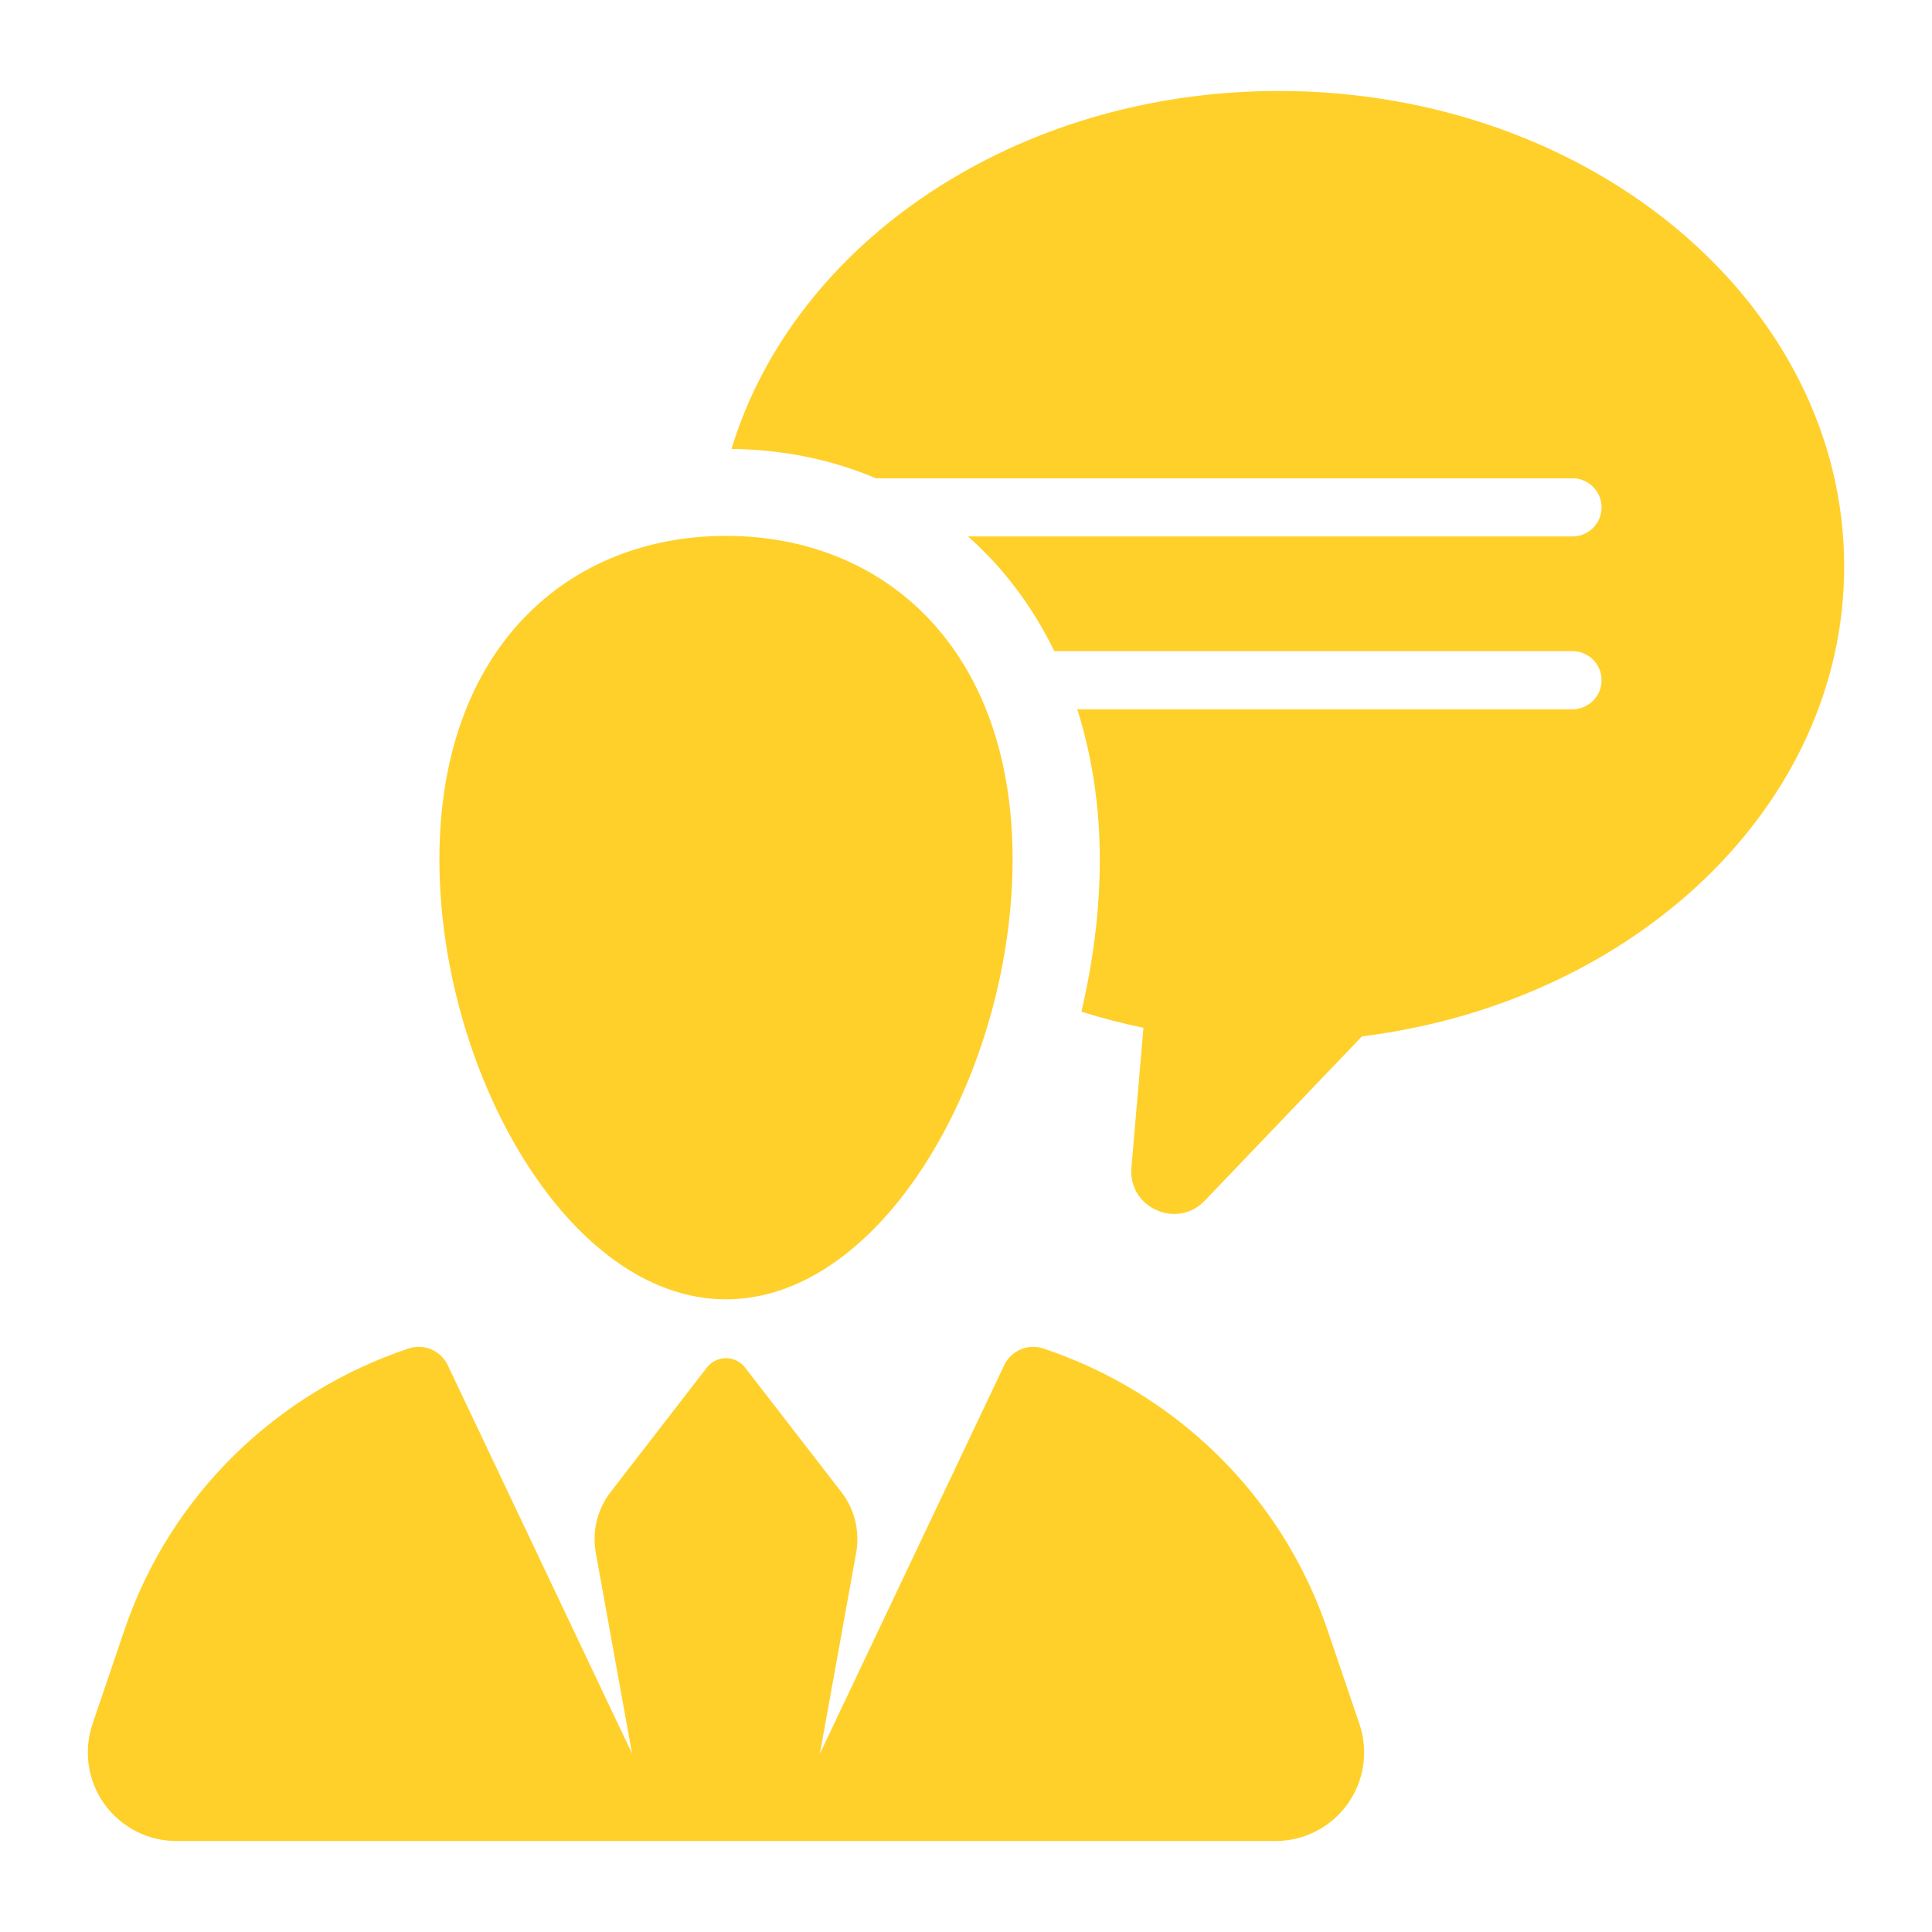 <svg width="330" height="330" viewBox="0 0 330 330" fill="none" xmlns="http://www.w3.org/2000/svg">
<g filter="url(#filter0_d_9_16621)">
<path d="M218.424 15.54C173.341 15.54 135.59 41.555 124.947 76.678C133.879 76.799 142.17 78.525 149.595 81.696H268.593C271.337 81.696 273.558 83.917 273.558 86.661C273.558 89.406 271.337 91.627 268.593 91.627H165.336C171.377 96.952 176.347 103.571 180.086 111.218H268.593C271.337 111.218 273.558 113.438 273.558 116.183C273.558 118.927 271.337 121.148 268.593 121.148H184.004C186.473 128.965 187.854 137.547 187.854 146.8C187.854 155.417 186.729 164.223 184.707 172.805C188.155 173.887 191.686 174.803 195.308 175.555L193.257 199.428C192.665 206.279 201.025 210.057 205.782 205.086L232.627 177.02C279.212 171.229 314.999 137.557 314.999 96.766C314.999 51.908 271.764 15.54 218.424 15.54Z" fill="#FFD02A"/>
<path d="M226.745 278.407C218.865 255.209 200.608 237.825 178.24 230.338C175.601 229.455 172.716 230.683 171.523 233.194L140.043 299.545L146.24 265.222C146.899 261.561 145.977 257.789 143.704 254.846L127.266 233.591C126.485 232.578 125.277 231.986 124.001 231.986C122.726 231.986 121.518 232.578 120.738 233.591L104.301 254.846C102.026 257.789 101.105 261.561 101.764 265.222L107.956 299.515L76.481 233.189C75.288 230.672 72.407 229.451 69.764 230.338C47.4 237.825 29.139 255.209 21.258 278.407L15.803 294.468C14.236 299.085 14.988 304.176 17.83 308.142C20.672 312.109 25.254 314.461 30.133 314.461H217.872C222.75 314.461 227.332 312.109 230.175 308.142C233.016 304.176 233.768 299.085 232.202 294.468L226.745 278.407Z" fill="#FFD02A"/>
<path d="M124.001 221.934C151.04 221.934 172.958 182.811 172.958 146.801C172.958 110.792 151.04 91.531 124.001 91.531C96.973 91.531 75.054 110.792 75.054 146.801C75.054 182.811 96.973 221.934 124.001 221.934Z" fill="#FFD02A"/>
</g>
<defs>
<filter id="filter0_d_9_16621" x="0" y="0.54" width="330" height="328.921" filterUnits="userSpaceOnUse" color-interpolation-filters="sRGB">
<feFlood flood-opacity="0" result="BackgroundImageFix"/>
<feColorMatrix in="SourceAlpha" type="matrix" values="0 0 0 0 0 0 0 0 0 0 0 0 0 0 0 0 0 0 127 0" result="hardAlpha"/>
<feOffset/>
<feGaussianBlur stdDeviation="7.5"/>
<feComposite in2="hardAlpha" operator="out"/>
<feColorMatrix type="matrix" values="0 0 0 0 0 0 0 0 0 0 0 0 0 0 0 0 0 0 0.5 0"/>
<feBlend mode="normal" in2="BackgroundImageFix" result="effect1_dropShadow_9_16621"/>
<feBlend mode="normal" in="SourceGraphic" in2="effect1_dropShadow_9_16621" result="shape"/>
</filter>
</defs>
</svg>
